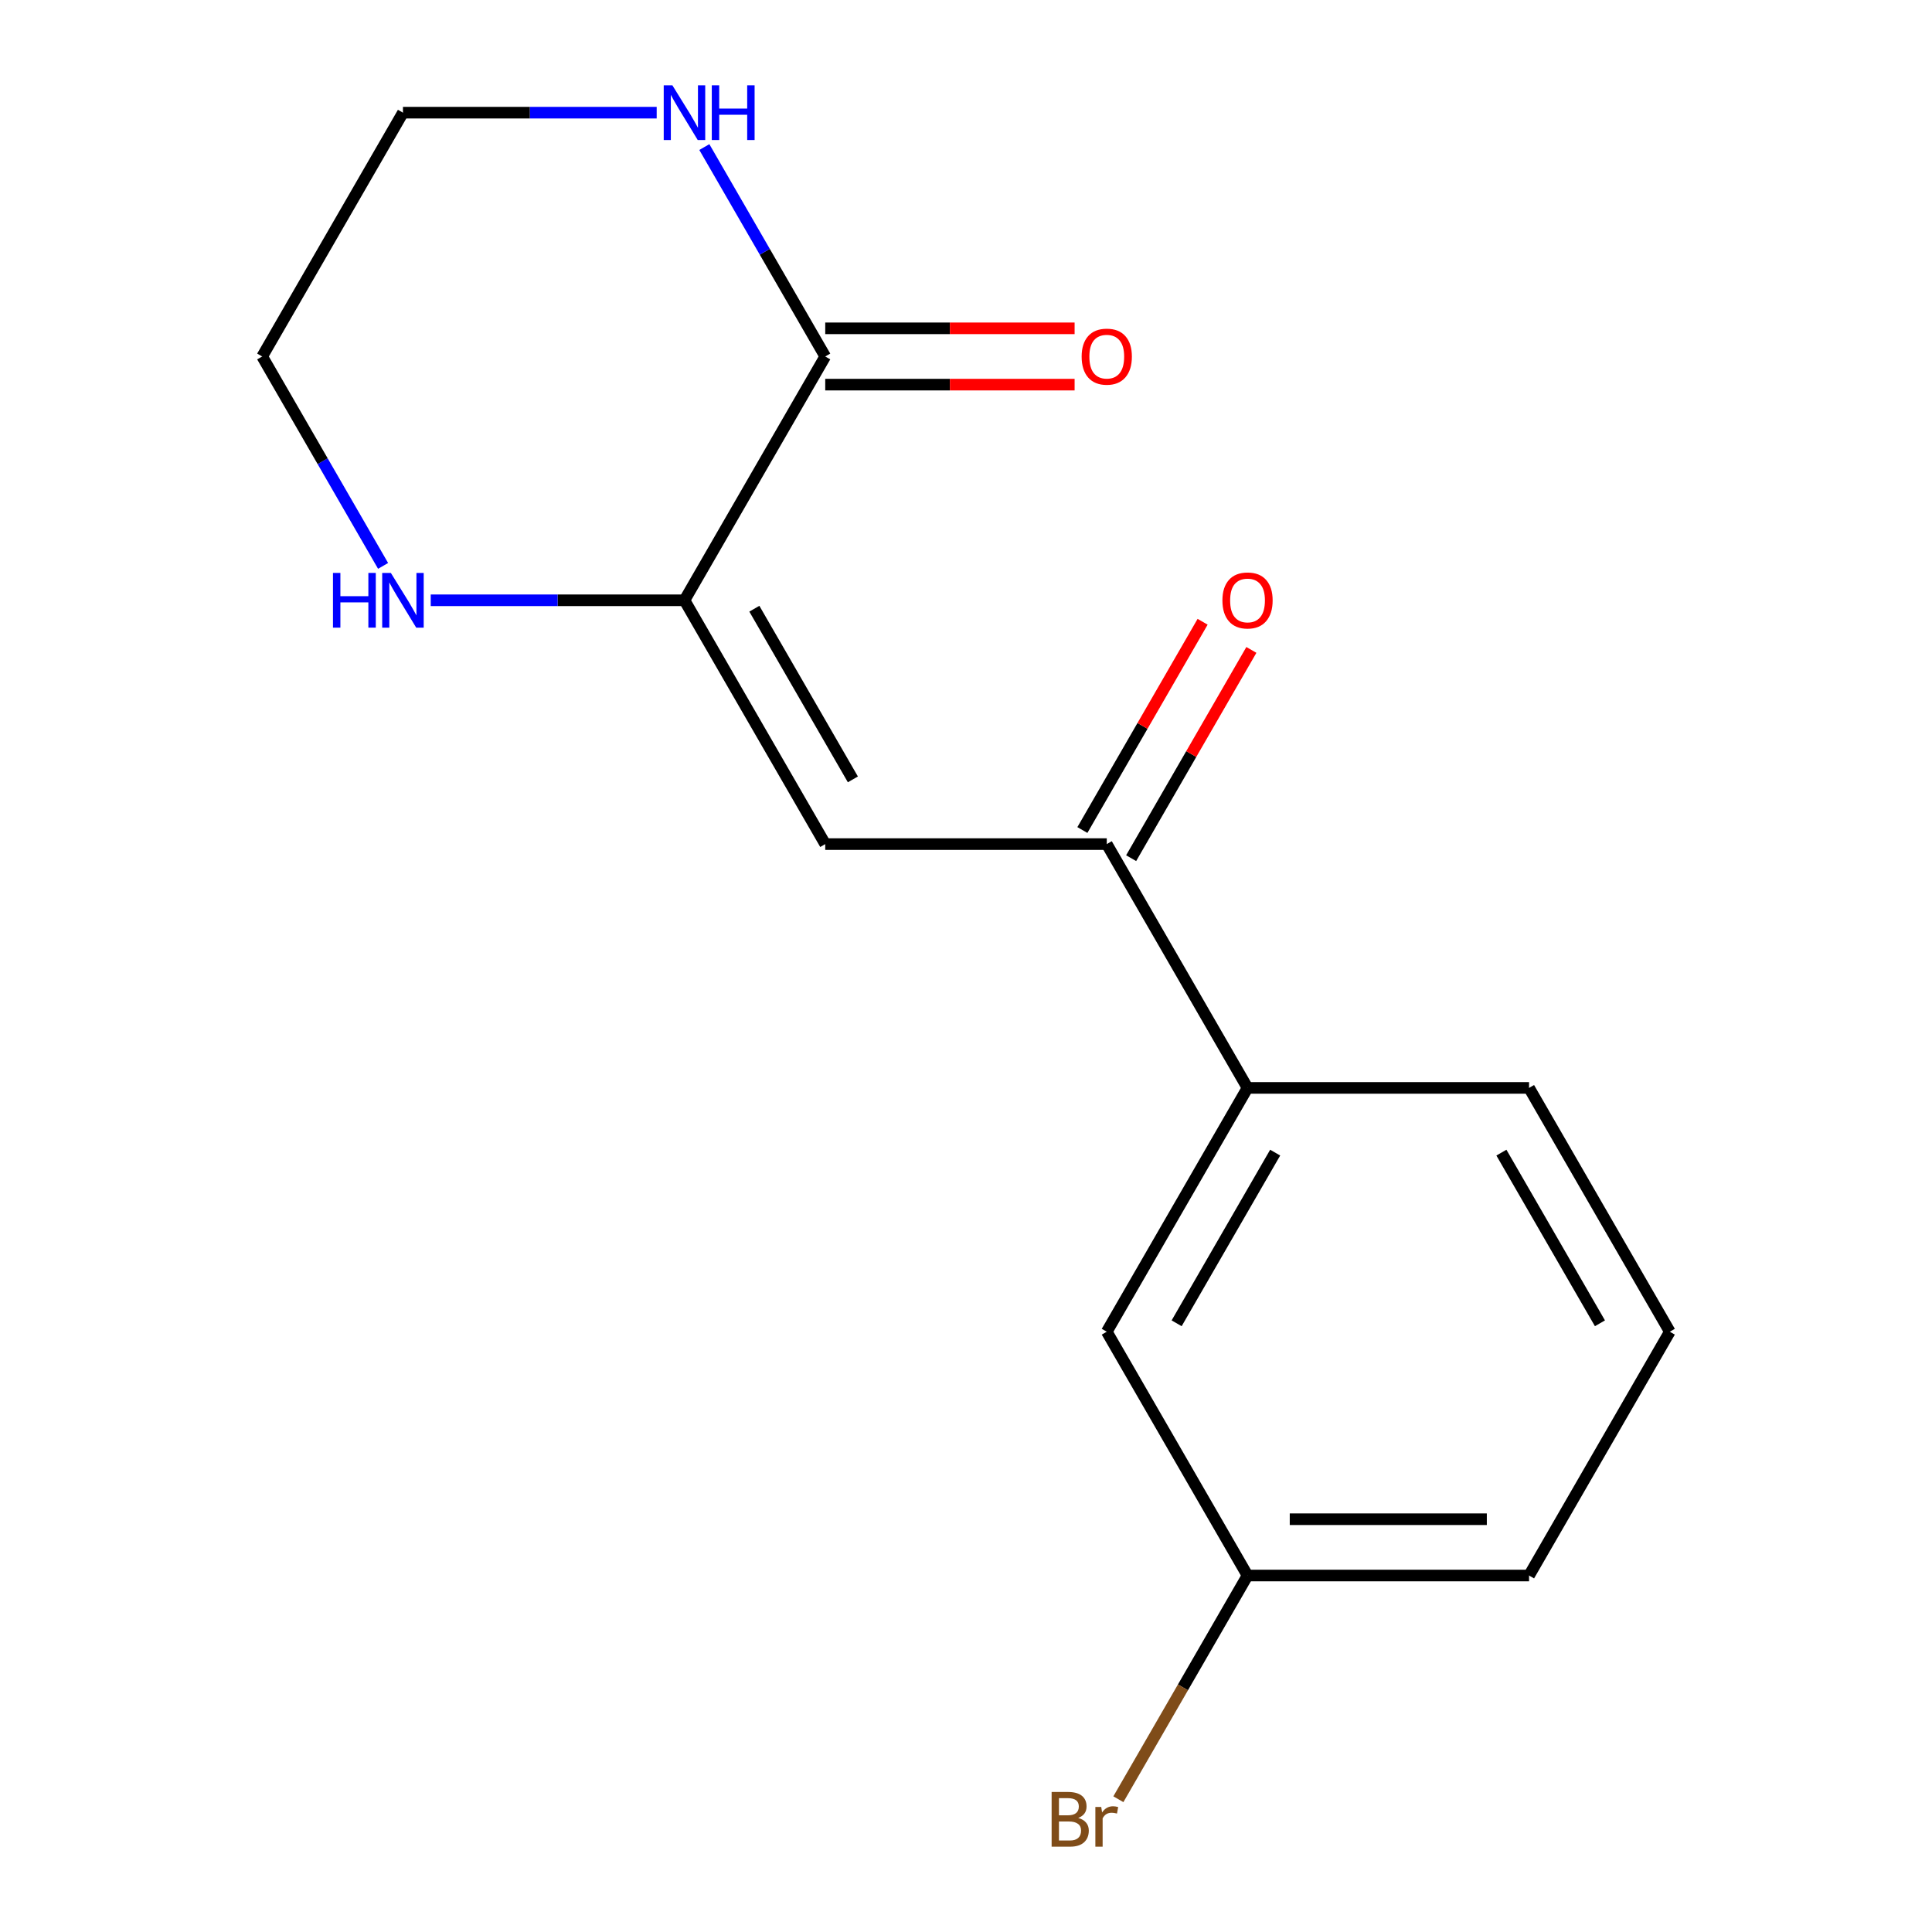 <?xml version='1.0' encoding='iso-8859-1'?>
<svg version='1.1' baseProfile='full'
              xmlns='http://www.w3.org/2000/svg'
                      xmlns:rdkit='http://www.rdkit.org/xml'
                      xmlns:xlink='http://www.w3.org/1999/xlink'
                  xml:space='preserve'
width='1000px' height='1000px' viewBox='0 0 1000 1000'>
<!-- END OF HEADER -->
<rect style='opacity:1.0;fill:#FFFFFF;stroke:none' width='1000' height='1000' x='0' y='0'> </rect>
<path class='bond-0' d='M 427.141,436.902 L 354.282,310.707' style='fill:none;fill-rule:evenodd;stroke:#000000;stroke-width:6px;stroke-linecap:butt;stroke-linejoin:miter;stroke-opacity:1' />
<path class='bond-0' d='M 441.451,403.401 L 390.45,315.065' style='fill:none;fill-rule:evenodd;stroke:#000000;stroke-width:6px;stroke-linecap:butt;stroke-linejoin:miter;stroke-opacity:1' />
<path class='bond-2' d='M 427.141,436.902 L 572.859,436.902' style='fill:none;fill-rule:evenodd;stroke:#000000;stroke-width:6px;stroke-linecap:butt;stroke-linejoin:miter;stroke-opacity:1' />
<path class='bond-1' d='M 354.282,310.707 L 427.141,184.512' style='fill:none;fill-rule:evenodd;stroke:#000000;stroke-width:6px;stroke-linecap:butt;stroke-linejoin:miter;stroke-opacity:1' />
<path class='bond-3' d='M 354.282,310.707 L 288.615,310.707' style='fill:none;fill-rule:evenodd;stroke:#000000;stroke-width:6px;stroke-linecap:butt;stroke-linejoin:miter;stroke-opacity:1' />
<path class='bond-3' d='M 288.615,310.707 L 222.948,310.707' style='fill:none;fill-rule:evenodd;stroke:#0000FF;stroke-width:6px;stroke-linecap:butt;stroke-linejoin:miter;stroke-opacity:1' />
<path class='bond-4' d='M 427.141,184.512 L 395.851,130.316' style='fill:none;fill-rule:evenodd;stroke:#000000;stroke-width:6px;stroke-linecap:butt;stroke-linejoin:miter;stroke-opacity:1' />
<path class='bond-4' d='M 395.851,130.316 L 364.561,76.12' style='fill:none;fill-rule:evenodd;stroke:#0000FF;stroke-width:6px;stroke-linecap:butt;stroke-linejoin:miter;stroke-opacity:1' />
<path class='bond-6' d='M 427.141,199.084 L 491.679,199.084' style='fill:none;fill-rule:evenodd;stroke:#000000;stroke-width:6px;stroke-linecap:butt;stroke-linejoin:miter;stroke-opacity:1' />
<path class='bond-6' d='M 491.679,199.084 L 556.216,199.084' style='fill:none;fill-rule:evenodd;stroke:#FF0000;stroke-width:6px;stroke-linecap:butt;stroke-linejoin:miter;stroke-opacity:1' />
<path class='bond-6' d='M 427.141,169.941 L 491.679,169.941' style='fill:none;fill-rule:evenodd;stroke:#000000;stroke-width:6px;stroke-linecap:butt;stroke-linejoin:miter;stroke-opacity:1' />
<path class='bond-6' d='M 491.679,169.941 L 556.216,169.941' style='fill:none;fill-rule:evenodd;stroke:#FF0000;stroke-width:6px;stroke-linecap:butt;stroke-linejoin:miter;stroke-opacity:1' />
<path class='bond-5' d='M 572.859,436.902 L 645.718,563.098' style='fill:none;fill-rule:evenodd;stroke:#000000;stroke-width:6px;stroke-linecap:butt;stroke-linejoin:miter;stroke-opacity:1' />
<path class='bond-8' d='M 585.478,444.188 L 616.595,390.292' style='fill:none;fill-rule:evenodd;stroke:#000000;stroke-width:6px;stroke-linecap:butt;stroke-linejoin:miter;stroke-opacity:1' />
<path class='bond-8' d='M 616.595,390.292 L 647.712,336.396' style='fill:none;fill-rule:evenodd;stroke:#FF0000;stroke-width:6px;stroke-linecap:butt;stroke-linejoin:miter;stroke-opacity:1' />
<path class='bond-8' d='M 560.239,429.617 L 591.356,375.721' style='fill:none;fill-rule:evenodd;stroke:#000000;stroke-width:6px;stroke-linecap:butt;stroke-linejoin:miter;stroke-opacity:1' />
<path class='bond-8' d='M 591.356,375.721 L 622.473,321.824' style='fill:none;fill-rule:evenodd;stroke:#FF0000;stroke-width:6px;stroke-linecap:butt;stroke-linejoin:miter;stroke-opacity:1' />
<path class='bond-12' d='M 198.286,292.904 L 166.996,238.708' style='fill:none;fill-rule:evenodd;stroke:#0000FF;stroke-width:6px;stroke-linecap:butt;stroke-linejoin:miter;stroke-opacity:1' />
<path class='bond-12' d='M 166.996,238.708 L 135.706,184.512' style='fill:none;fill-rule:evenodd;stroke:#000000;stroke-width:6px;stroke-linecap:butt;stroke-linejoin:miter;stroke-opacity:1' />
<path class='bond-16' d='M 339.9,58.317 L 274.232,58.317' style='fill:none;fill-rule:evenodd;stroke:#0000FF;stroke-width:6px;stroke-linecap:butt;stroke-linejoin:miter;stroke-opacity:1' />
<path class='bond-16' d='M 274.232,58.317 L 208.565,58.317' style='fill:none;fill-rule:evenodd;stroke:#000000;stroke-width:6px;stroke-linecap:butt;stroke-linejoin:miter;stroke-opacity:1' />
<path class='bond-7' d='M 645.718,563.098 L 572.859,689.293' style='fill:none;fill-rule:evenodd;stroke:#000000;stroke-width:6px;stroke-linecap:butt;stroke-linejoin:miter;stroke-opacity:1' />
<path class='bond-7' d='M 660.028,596.599 L 609.027,684.935' style='fill:none;fill-rule:evenodd;stroke:#000000;stroke-width:6px;stroke-linecap:butt;stroke-linejoin:miter;stroke-opacity:1' />
<path class='bond-11' d='M 645.718,563.098 L 791.435,563.098' style='fill:none;fill-rule:evenodd;stroke:#000000;stroke-width:6px;stroke-linecap:butt;stroke-linejoin:miter;stroke-opacity:1' />
<path class='bond-9' d='M 572.859,689.293 L 645.718,815.488' style='fill:none;fill-rule:evenodd;stroke:#000000;stroke-width:6px;stroke-linecap:butt;stroke-linejoin:miter;stroke-opacity:1' />
<path class='bond-10' d='M 645.718,815.488 L 612.291,873.384' style='fill:none;fill-rule:evenodd;stroke:#000000;stroke-width:6px;stroke-linecap:butt;stroke-linejoin:miter;stroke-opacity:1' />
<path class='bond-10' d='M 612.291,873.384 L 578.865,931.28' style='fill:none;fill-rule:evenodd;stroke:#7F4C19;stroke-width:6px;stroke-linecap:butt;stroke-linejoin:miter;stroke-opacity:1' />
<path class='bond-17' d='M 645.718,815.488 L 791.435,815.488' style='fill:none;fill-rule:evenodd;stroke:#000000;stroke-width:6px;stroke-linecap:butt;stroke-linejoin:miter;stroke-opacity:1' />
<path class='bond-17' d='M 667.575,786.344 L 769.577,786.344' style='fill:none;fill-rule:evenodd;stroke:#000000;stroke-width:6px;stroke-linecap:butt;stroke-linejoin:miter;stroke-opacity:1' />
<path class='bond-14' d='M 791.435,563.098 L 864.294,689.293' style='fill:none;fill-rule:evenodd;stroke:#000000;stroke-width:6px;stroke-linecap:butt;stroke-linejoin:miter;stroke-opacity:1' />
<path class='bond-14' d='M 777.125,596.599 L 828.126,684.935' style='fill:none;fill-rule:evenodd;stroke:#000000;stroke-width:6px;stroke-linecap:butt;stroke-linejoin:miter;stroke-opacity:1' />
<path class='bond-13' d='M 135.706,184.512 L 208.565,58.317' style='fill:none;fill-rule:evenodd;stroke:#000000;stroke-width:6px;stroke-linecap:butt;stroke-linejoin:miter;stroke-opacity:1' />
<path class='bond-15' d='M 864.294,689.293 L 791.435,815.488' style='fill:none;fill-rule:evenodd;stroke:#000000;stroke-width:6px;stroke-linecap:butt;stroke-linejoin:miter;stroke-opacity:1' />
<path  class='atom-4' d='M 172.345 296.547
L 176.185 296.547
L 176.185 308.587
L 190.665 308.587
L 190.665 296.547
L 194.505 296.547
L 194.505 324.867
L 190.665 324.867
L 190.665 311.787
L 176.185 311.787
L 176.185 324.867
L 172.345 324.867
L 172.345 296.547
' fill='#0000FF'/>
<path  class='atom-4' d='M 202.305 296.547
L 211.585 311.547
Q 212.505 313.027, 213.985 315.707
Q 215.465 318.387, 215.545 318.547
L 215.545 296.547
L 219.305 296.547
L 219.305 324.867
L 215.425 324.867
L 205.465 308.467
Q 204.305 306.547, 203.065 304.347
Q 201.865 302.147, 201.505 301.467
L 201.505 324.867
L 197.825 324.867
L 197.825 296.547
L 202.305 296.547
' fill='#0000FF'/>
<path  class='atom-5' d='M 348.022 44.157
L 357.302 59.157
Q 358.222 60.637, 359.702 63.317
Q 361.182 65.997, 361.262 66.157
L 361.262 44.157
L 365.022 44.157
L 365.022 72.477
L 361.142 72.477
L 351.182 56.077
Q 350.022 54.157, 348.782 51.957
Q 347.582 49.757, 347.222 49.077
L 347.222 72.477
L 343.542 72.477
L 343.542 44.157
L 348.022 44.157
' fill='#0000FF'/>
<path  class='atom-5' d='M 368.422 44.157
L 372.262 44.157
L 372.262 56.197
L 386.742 56.197
L 386.742 44.157
L 390.582 44.157
L 390.582 72.477
L 386.742 72.477
L 386.742 59.397
L 372.262 59.397
L 372.262 72.477
L 368.422 72.477
L 368.422 44.157
' fill='#0000FF'/>
<path  class='atom-7' d='M 559.859 184.592
Q 559.859 177.792, 563.219 173.992
Q 566.579 170.192, 572.859 170.192
Q 579.139 170.192, 582.499 173.992
Q 585.859 177.792, 585.859 184.592
Q 585.859 191.472, 582.459 195.392
Q 579.059 199.272, 572.859 199.272
Q 566.619 199.272, 563.219 195.392
Q 559.859 191.512, 559.859 184.592
M 572.859 196.072
Q 577.179 196.072, 579.499 193.192
Q 581.859 190.272, 581.859 184.592
Q 581.859 179.032, 579.499 176.232
Q 577.179 173.392, 572.859 173.392
Q 568.539 173.392, 566.179 176.192
Q 563.859 178.992, 563.859 184.592
Q 563.859 190.312, 566.179 193.192
Q 568.539 196.072, 572.859 196.072
' fill='#FF0000'/>
<path  class='atom-9' d='M 632.718 310.787
Q 632.718 303.987, 636.078 300.187
Q 639.438 296.387, 645.718 296.387
Q 651.998 296.387, 655.358 300.187
Q 658.718 303.987, 658.718 310.787
Q 658.718 317.667, 655.318 321.587
Q 651.918 325.467, 645.718 325.467
Q 639.478 325.467, 636.078 321.587
Q 632.718 317.707, 632.718 310.787
M 645.718 322.267
Q 650.038 322.267, 652.358 319.387
Q 654.718 316.467, 654.718 310.787
Q 654.718 305.227, 652.358 302.427
Q 650.038 299.587, 645.718 299.587
Q 641.398 299.587, 639.038 302.387
Q 636.718 305.187, 636.718 310.787
Q 636.718 316.507, 639.038 319.387
Q 641.398 322.267, 645.718 322.267
' fill='#FF0000'/>
<path  class='atom-11' d='M 558.079 940.963
Q 560.799 941.723, 562.159 943.403
Q 563.559 945.043, 563.559 947.483
Q 563.559 951.403, 561.039 953.643
Q 558.559 955.843, 553.839 955.843
L 544.319 955.843
L 544.319 927.523
L 552.679 927.523
Q 557.519 927.523, 559.959 929.483
Q 562.399 931.443, 562.399 935.043
Q 562.399 939.323, 558.079 940.963
M 548.119 930.723
L 548.119 939.603
L 552.679 939.603
Q 555.479 939.603, 556.919 938.483
Q 558.399 937.323, 558.399 935.043
Q 558.399 930.723, 552.679 930.723
L 548.119 930.723
M 553.839 952.643
Q 556.599 952.643, 558.079 951.323
Q 559.559 950.003, 559.559 947.483
Q 559.559 945.163, 557.919 944.003
Q 556.319 942.803, 553.239 942.803
L 548.119 942.803
L 548.119 952.643
L 553.839 952.643
' fill='#7F4C19'/>
<path  class='atom-11' d='M 569.999 935.283
L 570.439 938.123
Q 572.599 934.923, 576.119 934.923
Q 577.239 934.923, 578.759 935.323
L 578.159 938.683
Q 576.439 938.283, 575.479 938.283
Q 573.799 938.283, 572.679 938.963
Q 571.599 939.603, 570.719 941.163
L 570.719 955.843
L 566.959 955.843
L 566.959 935.283
L 569.999 935.283
' fill='#7F4C19'/>
</svg>
